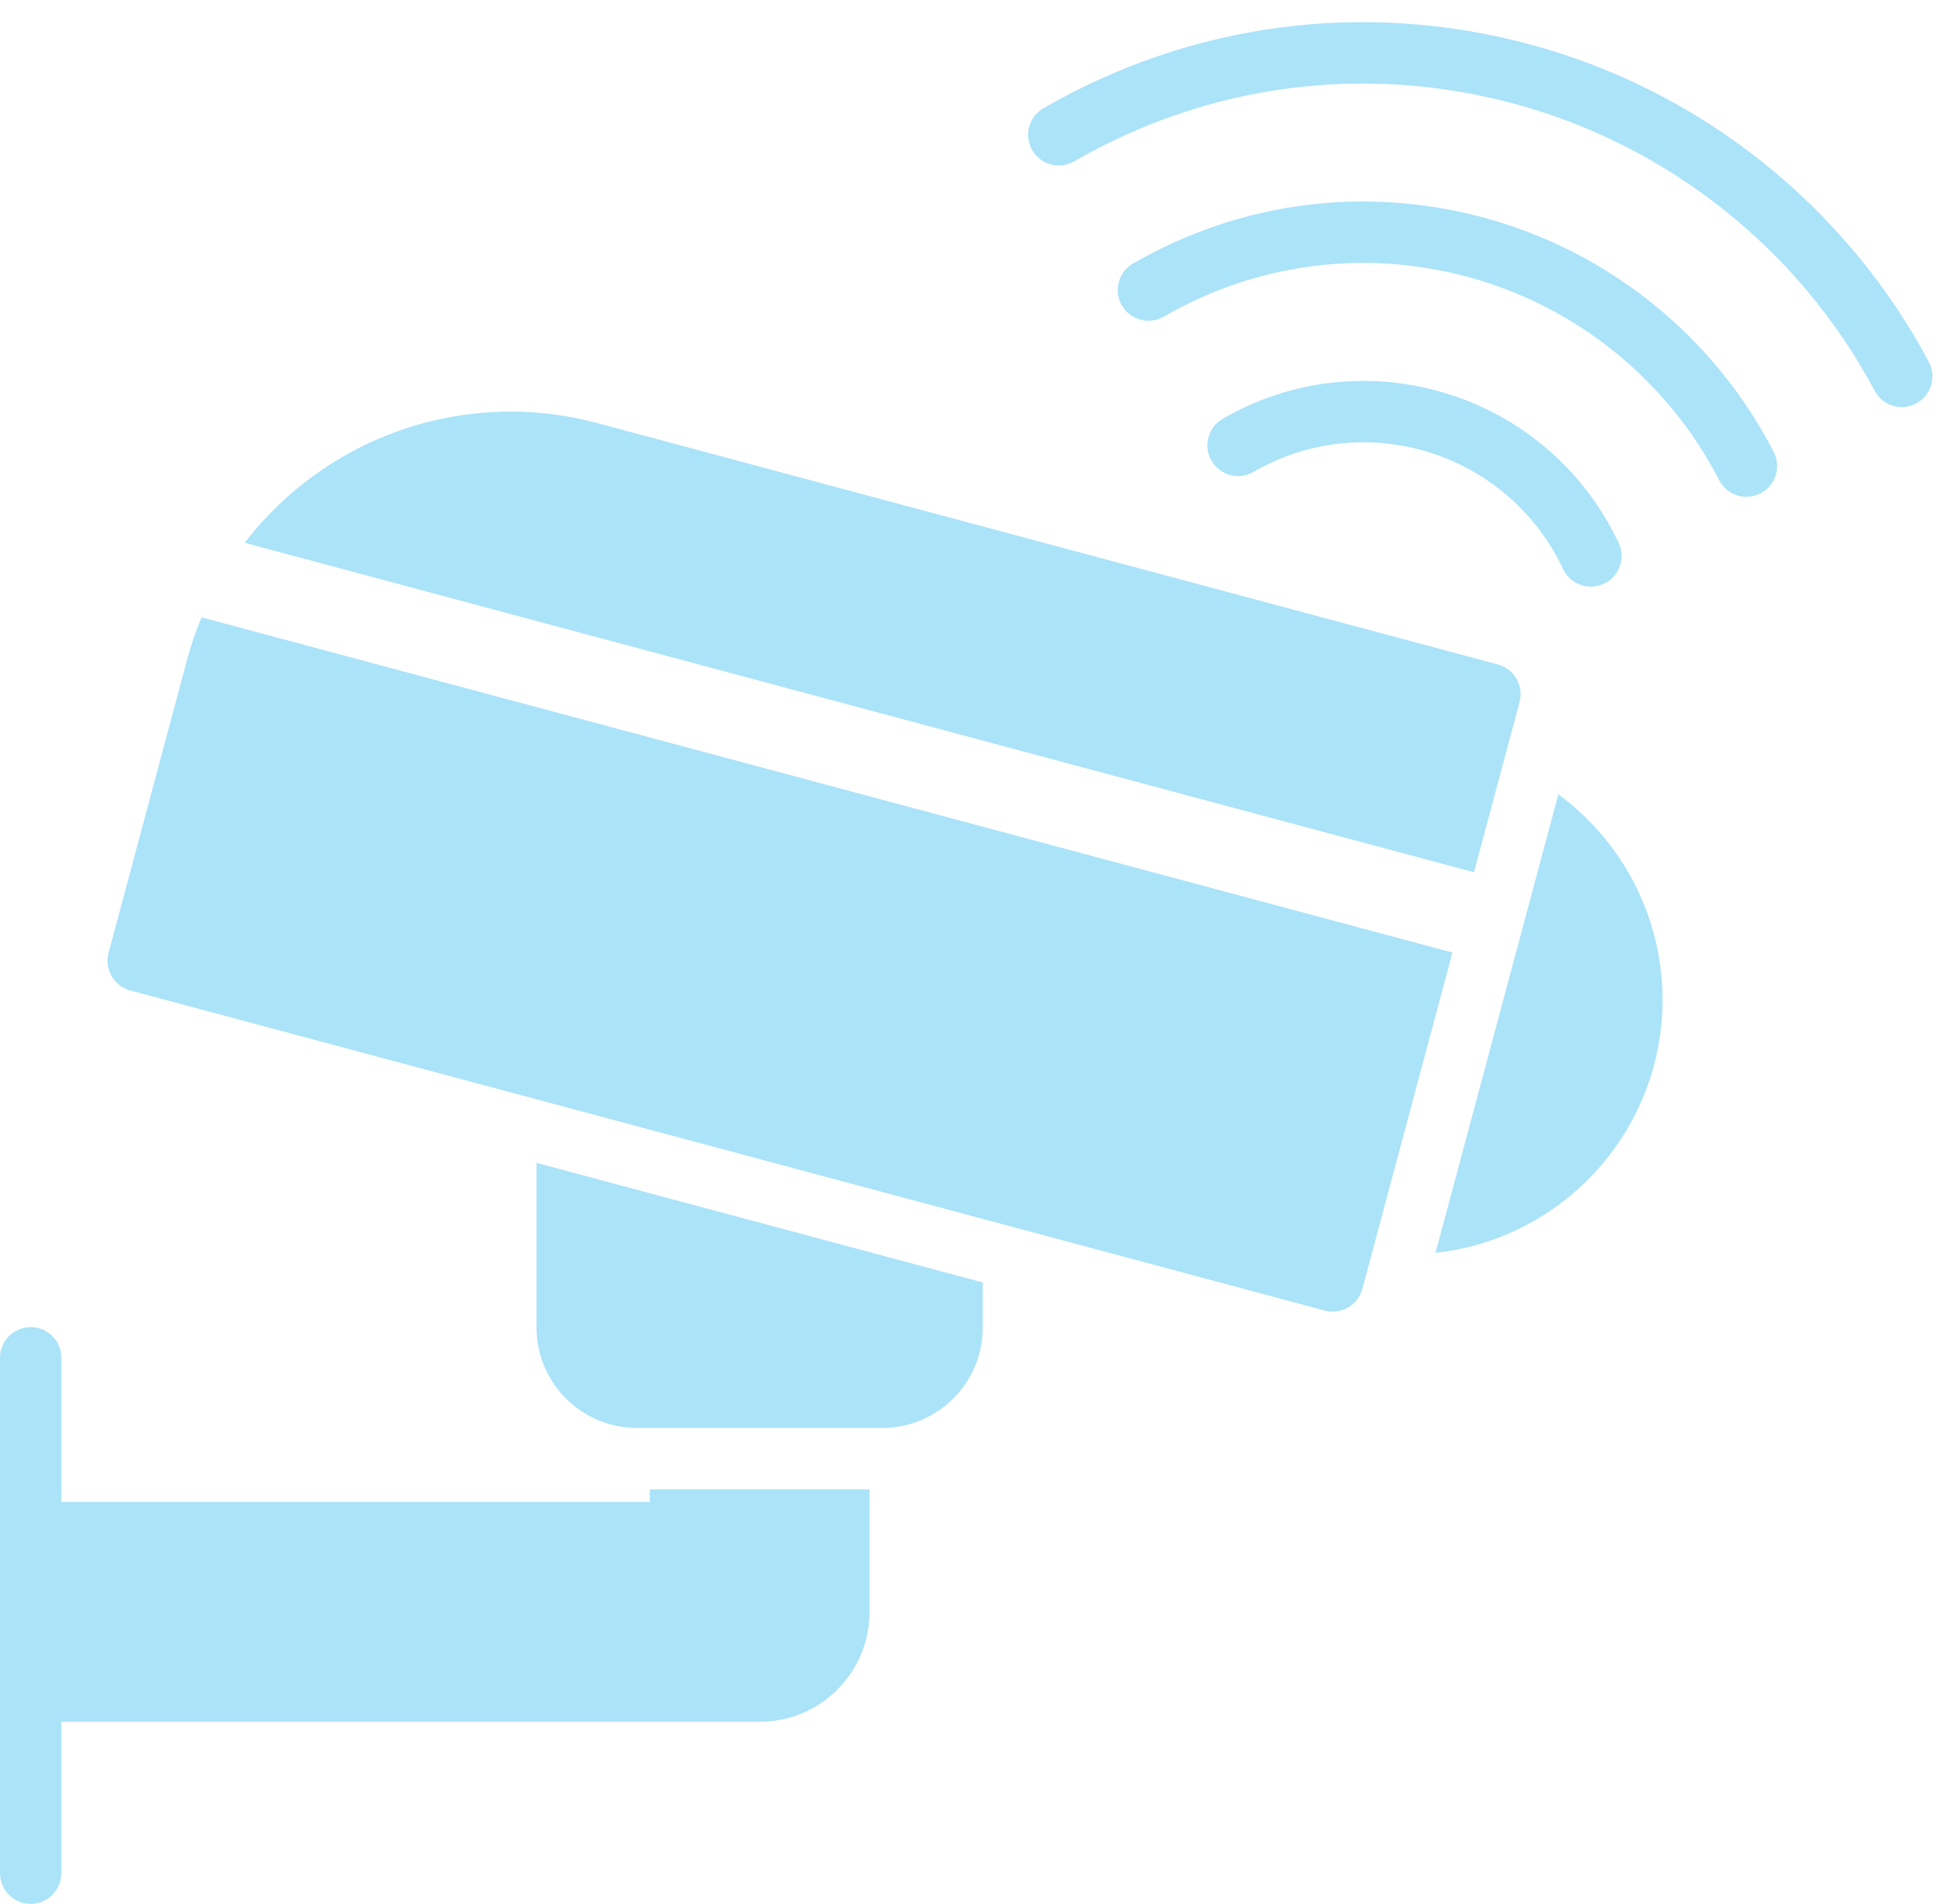 <?xml version="1.0" encoding="UTF-8" standalone="no"?><svg xmlns="http://www.w3.org/2000/svg" xmlns:xlink="http://www.w3.org/1999/xlink" clip-rule="evenodd" fill="#abe3f9" fill-rule="evenodd" height="504.4" image-rendering="optimizeQuality" preserveAspectRatio="xMidYMid meet" shape-rendering="geometricPrecision" text-rendering="geometricPrecision" version="1" viewBox="-0.0 0.9 513.2 504.4" width="513.2" zoomAndPan="magnify"><g><g id="change1_1"><path d="M-0.001 406.909c0,-4.492 3.638,-8.13 8.13,-8.13l164.031 0 0 -3.357 58.217 0 0 32.465c0,15.526 -12.135,28.296 -27.626,29.071l-1.482 0.038 -185.011 0 -8.128 0c-4.492,0 -8.13,-3.638 -8.13,-8.13 0,-9.33 0,-25.552 0,-41.958z"/><path d="M353.098 348.349c-0.702,0 -1.41,-0.09 -2.104,-0.275l-316.486 -84.803c-4.333,-1.159 -6.908,-5.623 -5.744,-9.958l20.822 -77.724c1.03,-3.841 2.308,-7.563 3.809,-11.158l331.423 88.804 -23.874 89.093c-0.559,2.083 -1.918,3.856 -3.789,4.936 -1.239,0.716 -2.646,1.085 -4.058,1.085zm-288.265 -203.656c16.429,-21.392 42.242,-34.76 70.462,-34.76 7.677,0 15.347,1.011 22.804,3.009l238.756 63.976c2.083,0.56 3.856,1.923 4.936,3.789 1.076,1.869 1.369,4.085 0.809,6.17l-12.08 45.084 -325.686 -87.268z"/><path d="M233.759 379.163l-65.015 0c-14.671,0 -26.602,-11.931 -26.602,-26.602l0 -43.618 118.248 31.686 0 11.905c0,14.686 -11.947,26.629 -26.63,26.629z"/><path d="M412.88 211.322c16.947,12.434 27.601,32.465 27.601,54.415 -0.005,34.723 -26.38,63.398 -60.147,67.043l32.545 -121.458z"/><path d="M8.128 505.238c-4.492,0 -8.13,-3.638 -8.13,-8.13l0 -136.519c0,-4.492 3.638,-8.128 8.13,-8.128 4.492,0 8.128,3.637 8.128,8.128l0 136.519c-0.005,4.492 -3.64,8.13 -8.128,8.13z"/><path d="M503.876 108.737c-2.913,0 -5.725,-1.563 -7.181,-4.31 -19.921,-37.402 -54.8,-65.144 -95.703,-76.101 -39.575,-10.606 -80.915,-5.16 -116.404,15.322 -3.9,2.249 -8.865,0.911 -11.106,-2.976 -2.243,-3.887 -0.911,-8.862 2.976,-11.106 39.249,-22.661 84.958,-28.681 128.742,-16.948 45.235,12.117 83.81,42.791 105.841,84.162 2.112,3.964 0.614,8.888 -3.354,10.996 -1.217,0.651 -2.525,0.96 -3.811,0.96z"/><path d="M462.718 132.498c-2.952,0 -5.797,-1.609 -7.237,-4.413 -13.65,-26.525 -37.992,-46.167 -66.782,-53.886 -27.313,-7.317 -55.858,-3.566 -80.36,10.58 -3.892,2.254 -8.858,0.911 -11.106,-2.976 -2.244,-3.887 -0.911,-8.857 2.976,-11.106 28.257,-16.317 61.177,-20.649 92.703,-12.207 33.216,8.904 61.291,31.556 77.029,62.15 2.053,3.993 0.483,8.896 -3.51,10.949 -1.191,0.621 -2.466,0.908 -3.713,0.908z"/><path d="M421.497 156.297c-3.048,0 -5.97,-1.723 -7.355,-4.665 -7.355,-15.598 -21.106,-27.097 -37.737,-31.552 -15.072,-4.044 -30.806,-1.969 -44.321,5.835 -3.904,2.239 -8.865,0.911 -11.106,-2.976 -2.243,-3.887 -0.911,-8.863 2.976,-11.106 17.275,-9.971 37.395,-12.621 56.66,-7.455 21.259,5.689 38.837,20.387 48.232,40.319 1.915,4.059 0.178,8.908 -3.886,10.822 -1.117,0.529 -2.303,0.778 -3.463,0.778z"/></g></g></svg>
